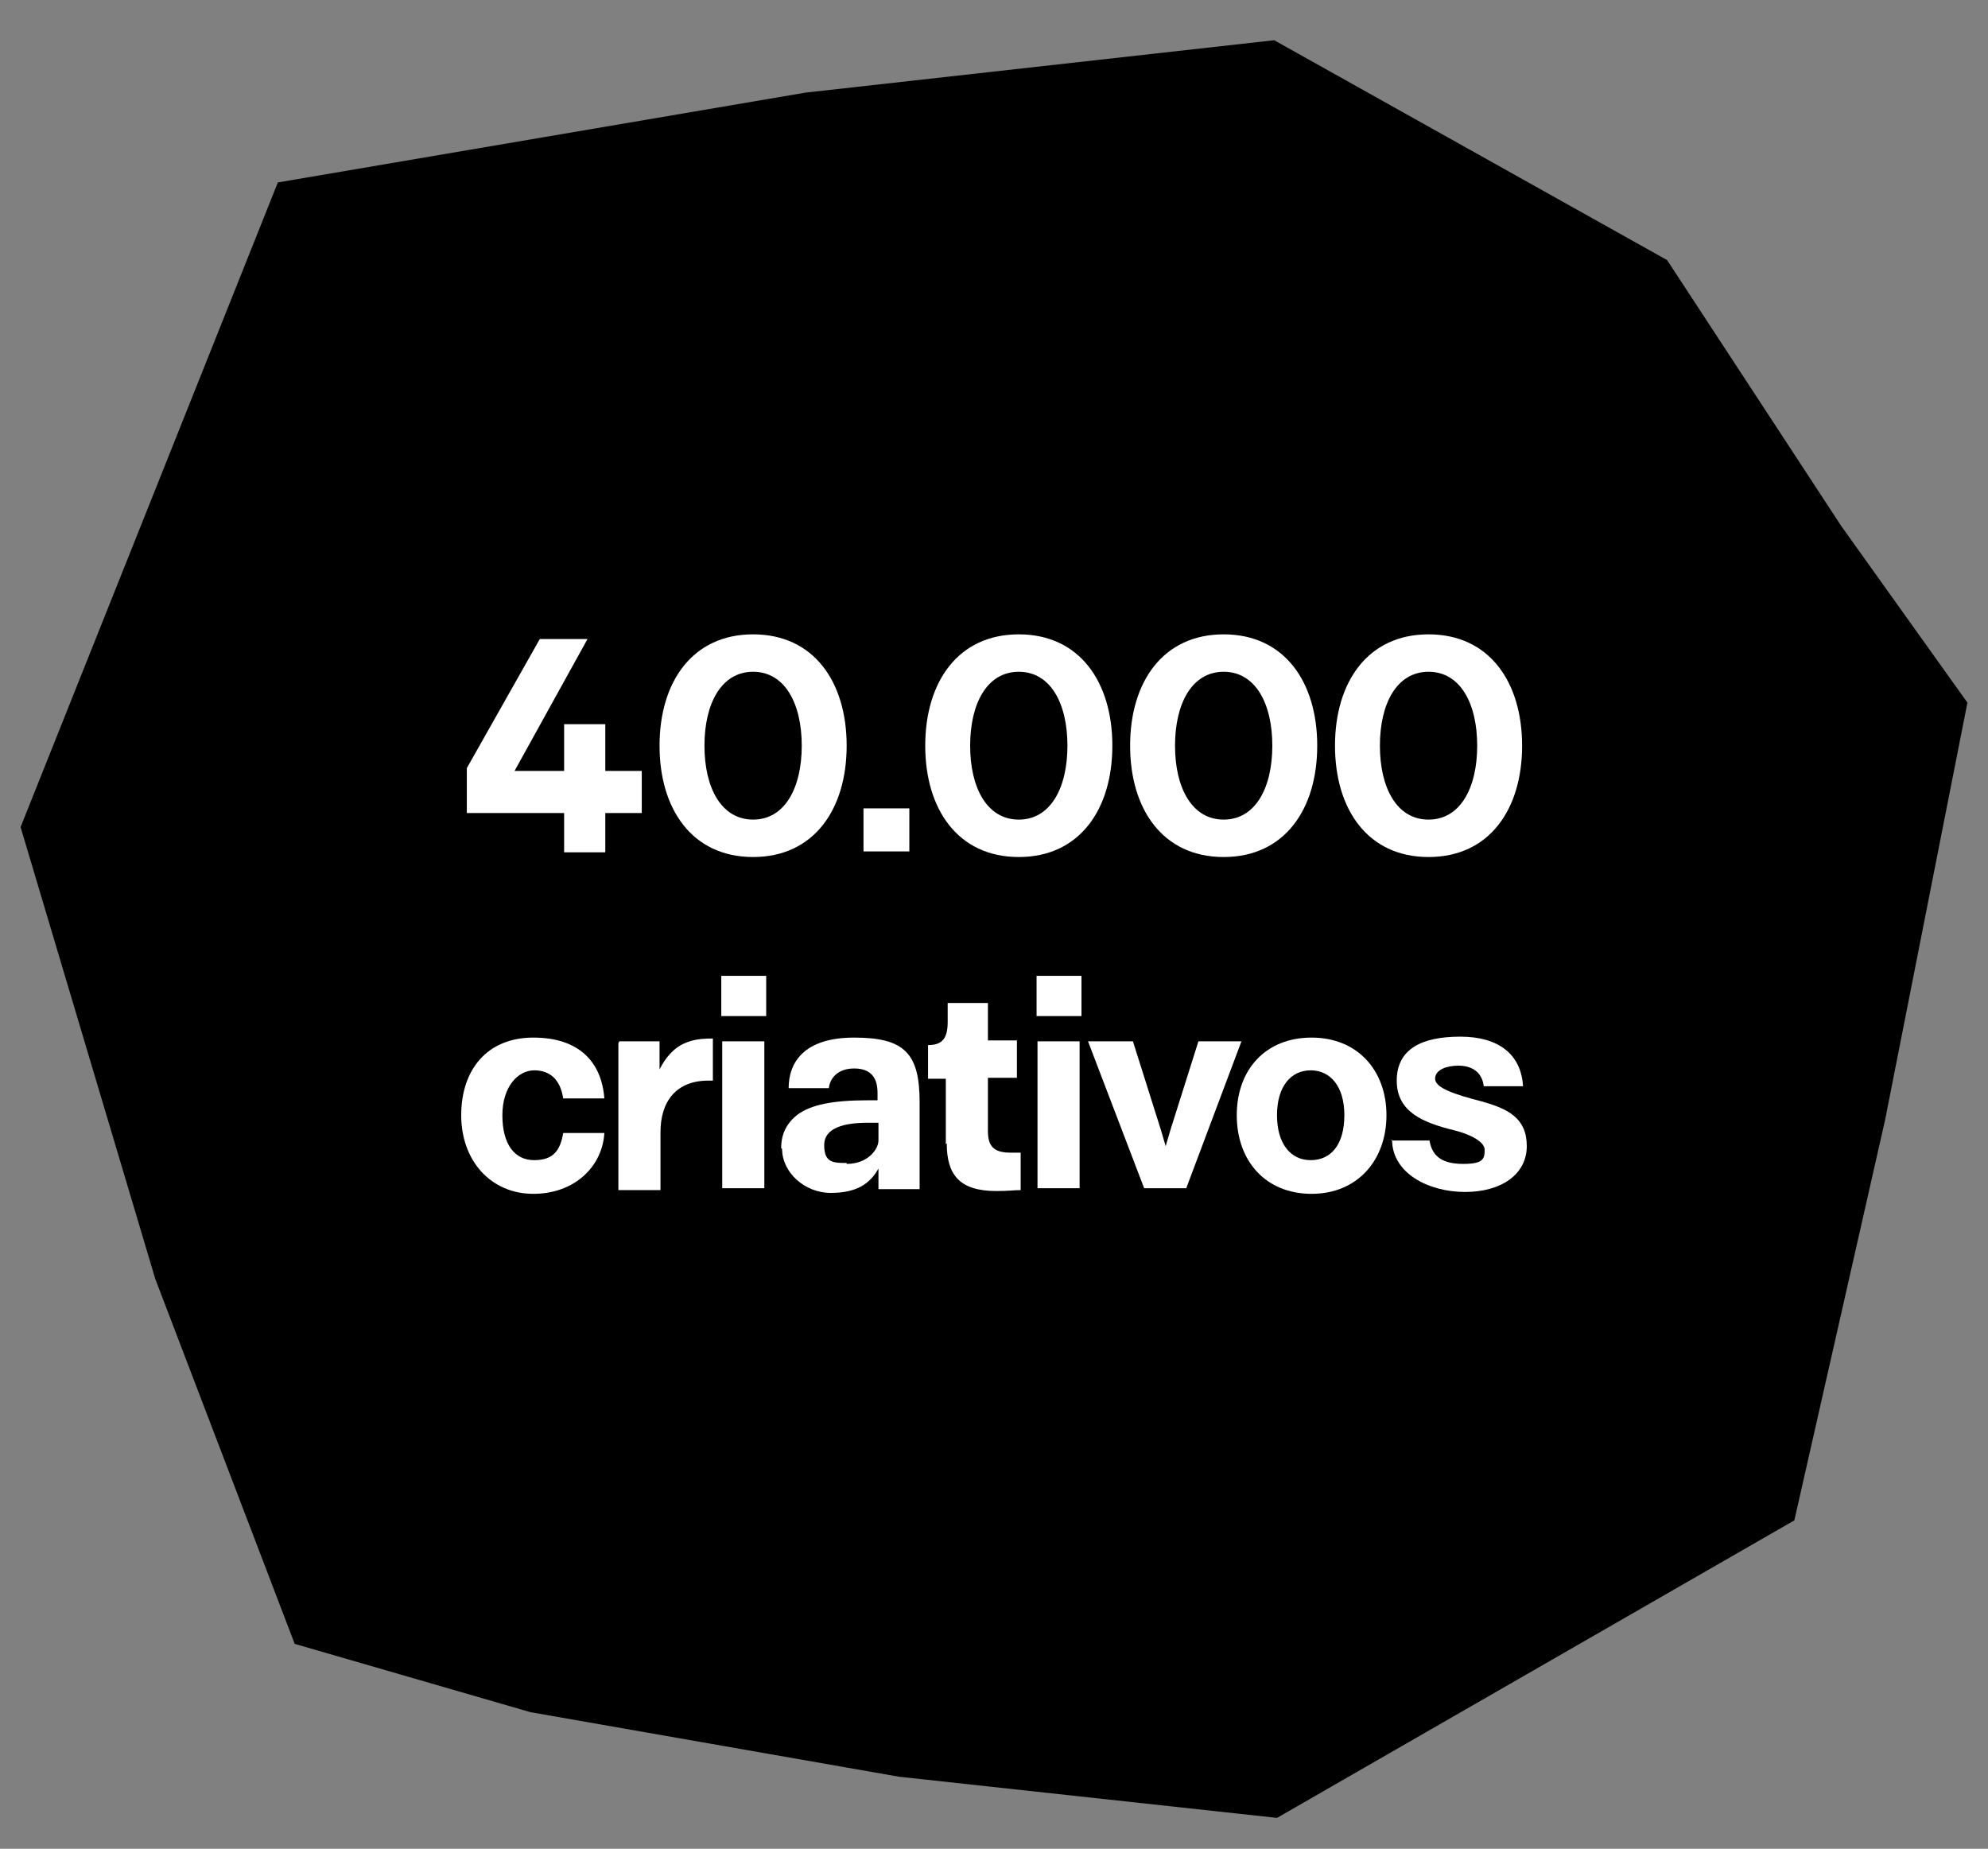 <?xml version="1.0" encoding="UTF-8"?>
<svg id="Layer_2" xmlns="http://www.w3.org/2000/svg" version="1.1" viewBox="0 0 212.5 197.6">
  <rect x="0" y="0" width="212.5" height="197.6" fill="#808080" stroke="none"/>
  <!-- Generator: Adobe Illustrator 29.0.0, SVG Export Plug-In . SVG Version: 2.1.0 Build 186)  -->
  <defs>
    <style>
      .st0 {
        fill: #fff;
      }
    </style>
  </defs>
  <polygon points="31.5 175.7 16.6 136.7 2.2 88.4 29.7 19.5 86.1 9.9 136.2 4.3 178.2 27.8 196.8 56.2 210.3 75.1 201.5 119.7 191.8 162.5 136.5 194.3 96.1 189.9 56.7 183 31.5 175.7"/>
  <g>
    <path class="st0" d="M68.6,86.9h-3.9v4.2h-4.4v-4.2h-10.4v-4.8l7.8-13.8h5.1l-7.8,14.1h5.3v-5h4.4v5h3.9v4.5Z"/>
    <path class="st0" d="M70.5,79.7c0-6.8,3.5-11.9,10-11.9s10,5.1,10,11.9-3.5,11.9-10,11.9-10-5.1-10-11.9ZM80.5,87.6c3.4,0,5.2-3.4,5.2-7.9s-1.8-7.9-5.2-7.9-5.2,3.4-5.2,7.9,1.8,7.9,5.2,7.9Z"/>
    <path class="st0" d="M92.3,86.4h4.9v4.6h-4.9v-4.6Z"/>
    <path class="st0" d="M98.9,79.7c0-6.8,3.5-11.9,10-11.9s10,5.1,10,11.9-3.5,11.9-10,11.9-10-5.1-10-11.9ZM108.9,87.6c3.4,0,5.2-3.4,5.2-7.9s-1.8-7.9-5.2-7.9-5.2,3.4-5.2,7.9,1.8,7.9,5.2,7.9Z"/>
    <path class="st0" d="M120.8,79.7c0-6.8,3.5-11.9,10-11.9s10,5.1,10,11.9-3.5,11.9-10,11.9-10-5.1-10-11.9ZM130.8,87.6c3.4,0,5.2-3.4,5.2-7.9s-1.8-7.9-5.2-7.9-5.2,3.4-5.2,7.9,1.8,7.9,5.2,7.9Z"/>
    <path class="st0" d="M142.7,79.7c0-6.8,3.5-11.9,10-11.9s10,5.1,10,11.9-3.5,11.9-10,11.9-10-5.1-10-11.9ZM152.7,87.6c3.4,0,5.2-3.4,5.2-7.9s-1.8-7.9-5.2-7.9-5.2,3.4-5.2,7.9,1.8,7.9,5.2,7.9Z"/>
    <path class="st0" d="M49.3,119.2c0-4.9,2.8-8.3,7.7-8.3s7.3,2.6,7.6,6.5h-4.4c-.3-2-1.4-3-3.1-3s-3.4,1.7-3.4,4.8,1.3,4.8,3.4,4.8,2.8-1.1,3.1-2.9h4.4c-.2,3.5-3.1,6.5-7.6,6.5s-7.7-3.5-7.7-8.4Z"/>
    <path class="st0" d="M66.2,111.3h4.3v3c.6-1.2,1.5-2.3,2.7-2.8.9-.4,1.8-.5,3-.5v4.5h-.5c-3.4,0-5.1,2.2-5.1,5.5v6.2h-4.5v-15.7Z"/>
    <path class="st0" d="M77.1,104.3h4.8v4.3h-4.8v-4.3ZM77.2,111.3h4.5v15.7h-4.5v-15.7Z"/>
    <path class="st0" d="M83.5,122.7c0-1.5.6-2.7,1.8-3.6,1.4-1,3.6-1.5,7.5-1.5h1v-.8c0-1.6-.7-2.6-2.5-2.6s-2.6,1.1-2.7,2.1h-4.3c0-2.7,1.6-5.4,7-5.4s7,1.7,7,6.9v9.3h-4.4v-2.2h0c-.9,1.6-2.3,2.6-5.1,2.6s-5.2-2.2-5.2-4.7ZM90.5,124.4c2.3,0,3.4-1.6,3.4-2.5v-1.9h-1.1c-2.5,0-4.7.5-4.7,2.4s1,1.9,2.4,1.9Z"/>
    <path class="st0" d="M101.1,122.3v-7h-1.9v-3.6c1.6,0,2.1-.8,2.1-2.5v-2h4.3v4h3.1v4h-3.1v5.7c0,1.8.8,2.3,2.5,2.3h1v4c-.7,0-1.3.1-2.6.1-4,0-5.3-1.8-5.3-5.1Z"/>
    <path class="st0" d="M110.8,104.3h4.8v4.3h-4.8v-4.3ZM110.9,111.3h4.5v15.7h-4.5v-15.7Z"/>
    <path class="st0" d="M116.5,111.3h4.6l3,9.5.5,1.7h0l.5-1.7,3-9.5h4.6l-5.9,15.7h-4.5l-6-15.7Z"/>
    <path class="st0" d="M132.2,119.2c0-4.9,3.1-8.3,8-8.3s8,3.5,8,8.3-3.1,8.4-8,8.4-8-3.5-8-8.4ZM140.1,124c2.2,0,3.6-1.7,3.6-4.8s-1.5-4.8-3.6-4.8-3.6,1.7-3.6,4.8,1.5,4.8,3.6,4.8Z"/>
    <path class="st0" d="M148.7,121.9h4.1c.3,1.8,1.5,2.5,3.6,2.5s2.3-.5,2.3-1.5-2-1.8-3.3-2.1c-3.2-.8-6.1-1.9-6.1-5.3s2.7-4.7,6.8-4.7,6.5,1.9,6.7,5.3h-4.2c-.2-1.7-1.5-2.2-2.7-2.2s-2.5.4-2.5,1.4,2.2,1.7,4.9,2.4c2.9.8,4.9,1.8,4.9,4.8s-2.7,4.9-6.6,4.9-7.8-2-7.8-5.6Z"/>
  </g>
</svg>